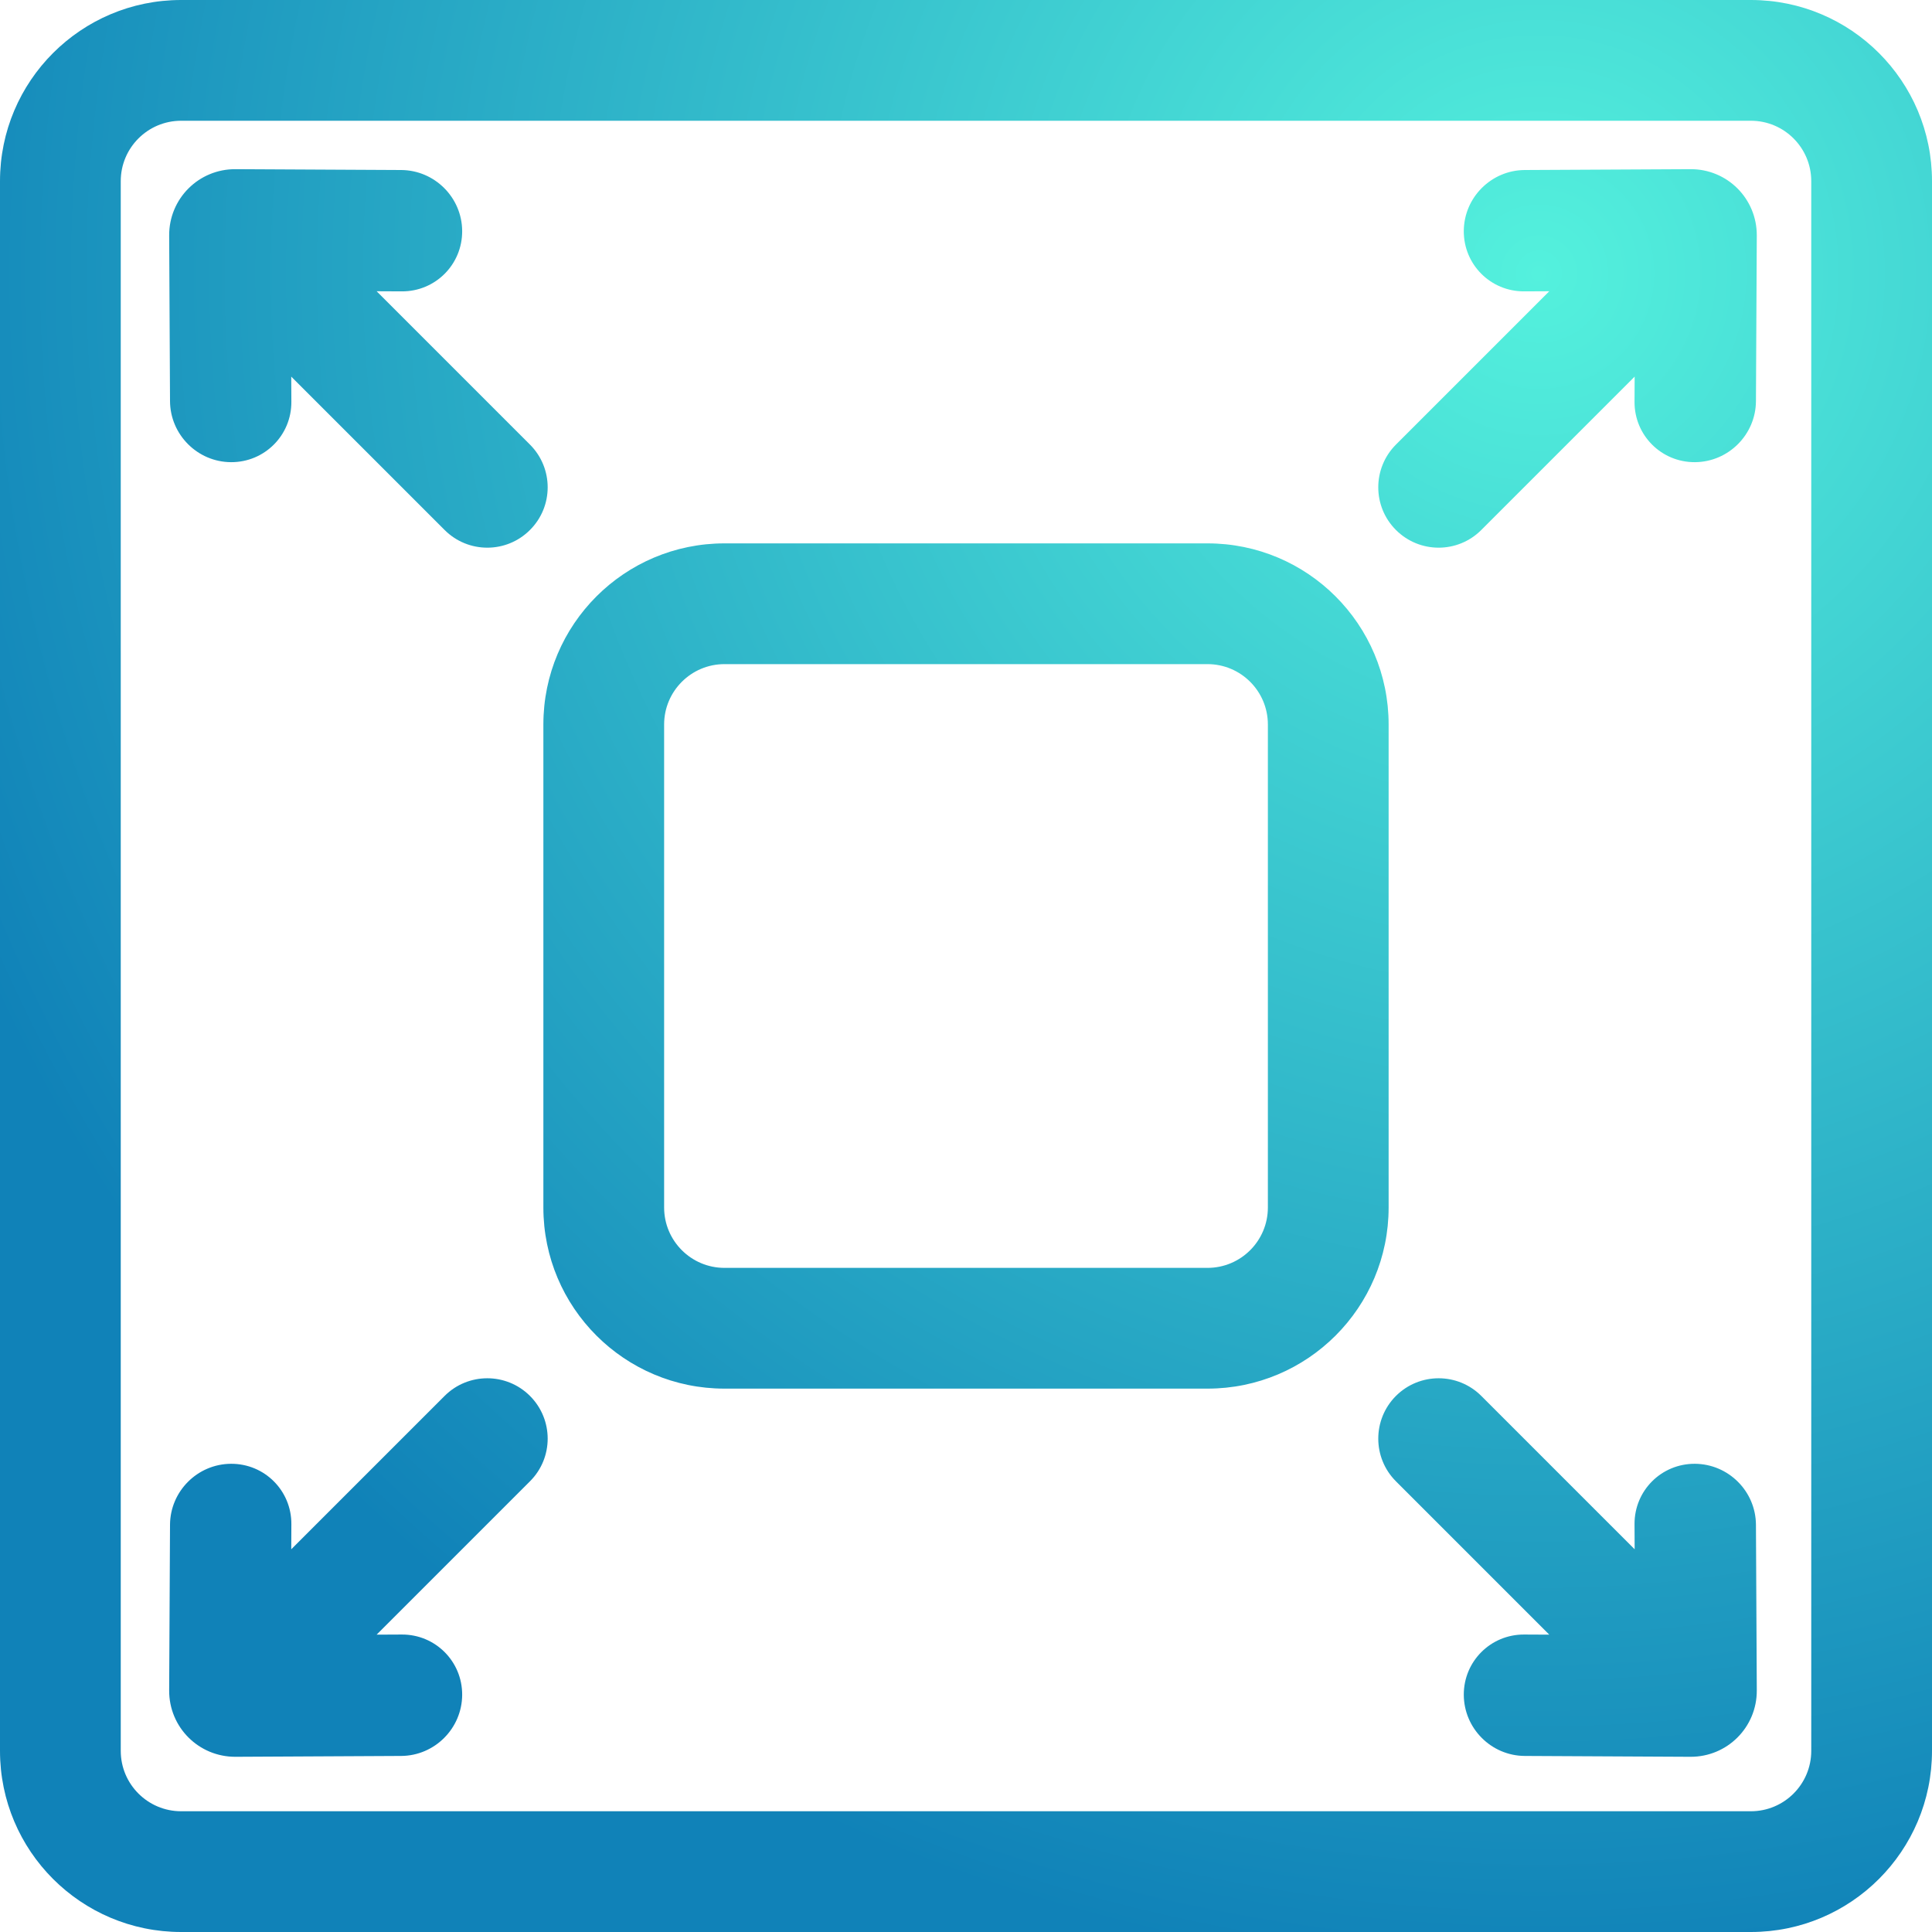 <svg width="32" height="32" viewBox="0 0 32 32" fill="none" xmlns="http://www.w3.org/2000/svg">
<g clip-path="url(#clip0_14254_49995)">
<path fill-rule="evenodd" clip-rule="evenodd" d="M3 0H29C30.657 0 32 1.343 32 3V29C32 30.657 30.657 32 29 32H3C1.343 32 0 30.657 0 29V3C0 1.343 1.343 0 3 0ZM3 2C2.448 2 2 2.448 2 3V29C2 29.552 2.448 30 3 30H29C29.552 30 30 29.552 30 29V3C30 2.448 29.552 2 29 2H3ZM12 9H20C21.657 9 23 10.343 23 12V20C23 21.657 21.657 23 20 23H12C10.343 23 9 21.657 9 20V12C9 10.343 10.343 9 12 9ZM12 11C11.448 11 11 11.448 11 12V20C11 20.552 11.448 21 12 21H20C20.552 21 21 20.552 21 20V12C21 11.448 20.552 11 20 11H12ZM6.655 4.826L6.238 4.824L8.778 7.364C9.169 7.755 9.169 8.388 8.778 8.778C8.388 9.169 7.754 9.169 7.364 8.778L4.824 6.238L4.826 6.655C4.829 7.21 4.381 7.658 3.826 7.655C3.271 7.652 2.819 7.199 2.816 6.644L2.802 3.902C2.798 3.291 3.291 2.798 3.902 2.802L6.644 2.816C7.199 2.819 7.652 3.271 7.655 3.826C7.658 4.381 7.21 4.829 6.655 4.826ZM25.245 4.826L25.661 4.824L23.121 7.364C22.731 7.755 22.731 8.388 23.121 8.778C23.512 9.169 24.145 9.169 24.535 8.778L27.075 6.238L27.073 6.655C27.07 7.21 27.518 7.658 28.073 7.655C28.628 7.652 29.081 7.199 29.084 6.644L29.098 3.902C29.101 3.291 28.609 2.798 27.998 2.802L25.255 2.816C24.7 2.819 24.248 3.271 24.245 3.826C24.242 4.381 24.69 4.829 25.245 4.826ZM6.238 27.075L6.655 27.073C7.21 27.07 7.658 27.518 7.655 28.073C7.652 28.628 7.199 29.081 6.644 29.084L3.902 29.098C3.291 29.101 2.798 28.608 2.802 27.998L2.816 25.255C2.819 24.7 3.271 24.248 3.826 24.245C4.381 24.242 4.829 24.689 4.826 25.245L4.824 25.661L7.364 23.121C7.754 22.731 8.388 22.731 8.778 23.121C9.169 23.512 9.169 24.145 8.778 24.535L6.238 27.075ZM25.245 27.073L25.661 27.075L23.121 24.535C22.731 24.145 22.731 23.512 23.121 23.121C23.512 22.731 24.145 22.731 24.535 23.121L27.075 25.661L27.073 25.245C27.07 24.689 27.518 24.242 28.073 24.245C28.628 24.248 29.081 24.7 29.084 25.255L29.098 27.998C29.101 28.608 28.609 29.101 27.998 29.098L25.255 29.084C24.7 29.081 24.248 28.628 24.245 28.073C24.242 27.518 24.69 27.07 25.245 27.073Z" fill="url(#paint0_radial_14254_49995)"/>
</g>
<defs>
<radialGradient id="paint0_radial_14254_49995" cx="0" cy="0" r="1" gradientUnits="userSpaceOnUse" gradientTransform="translate(25.514 4.588) rotate(122.832) scale(28.21)">
<stop stop-color="#54F1DD"/>
<stop offset="1" stop-color="#1082B8"/>
</radialGradient>
<clipPath id="clip0_14254_49995">
<rect width="32" height="32" fill="white"/>
</clipPath>
</defs>
</svg>
